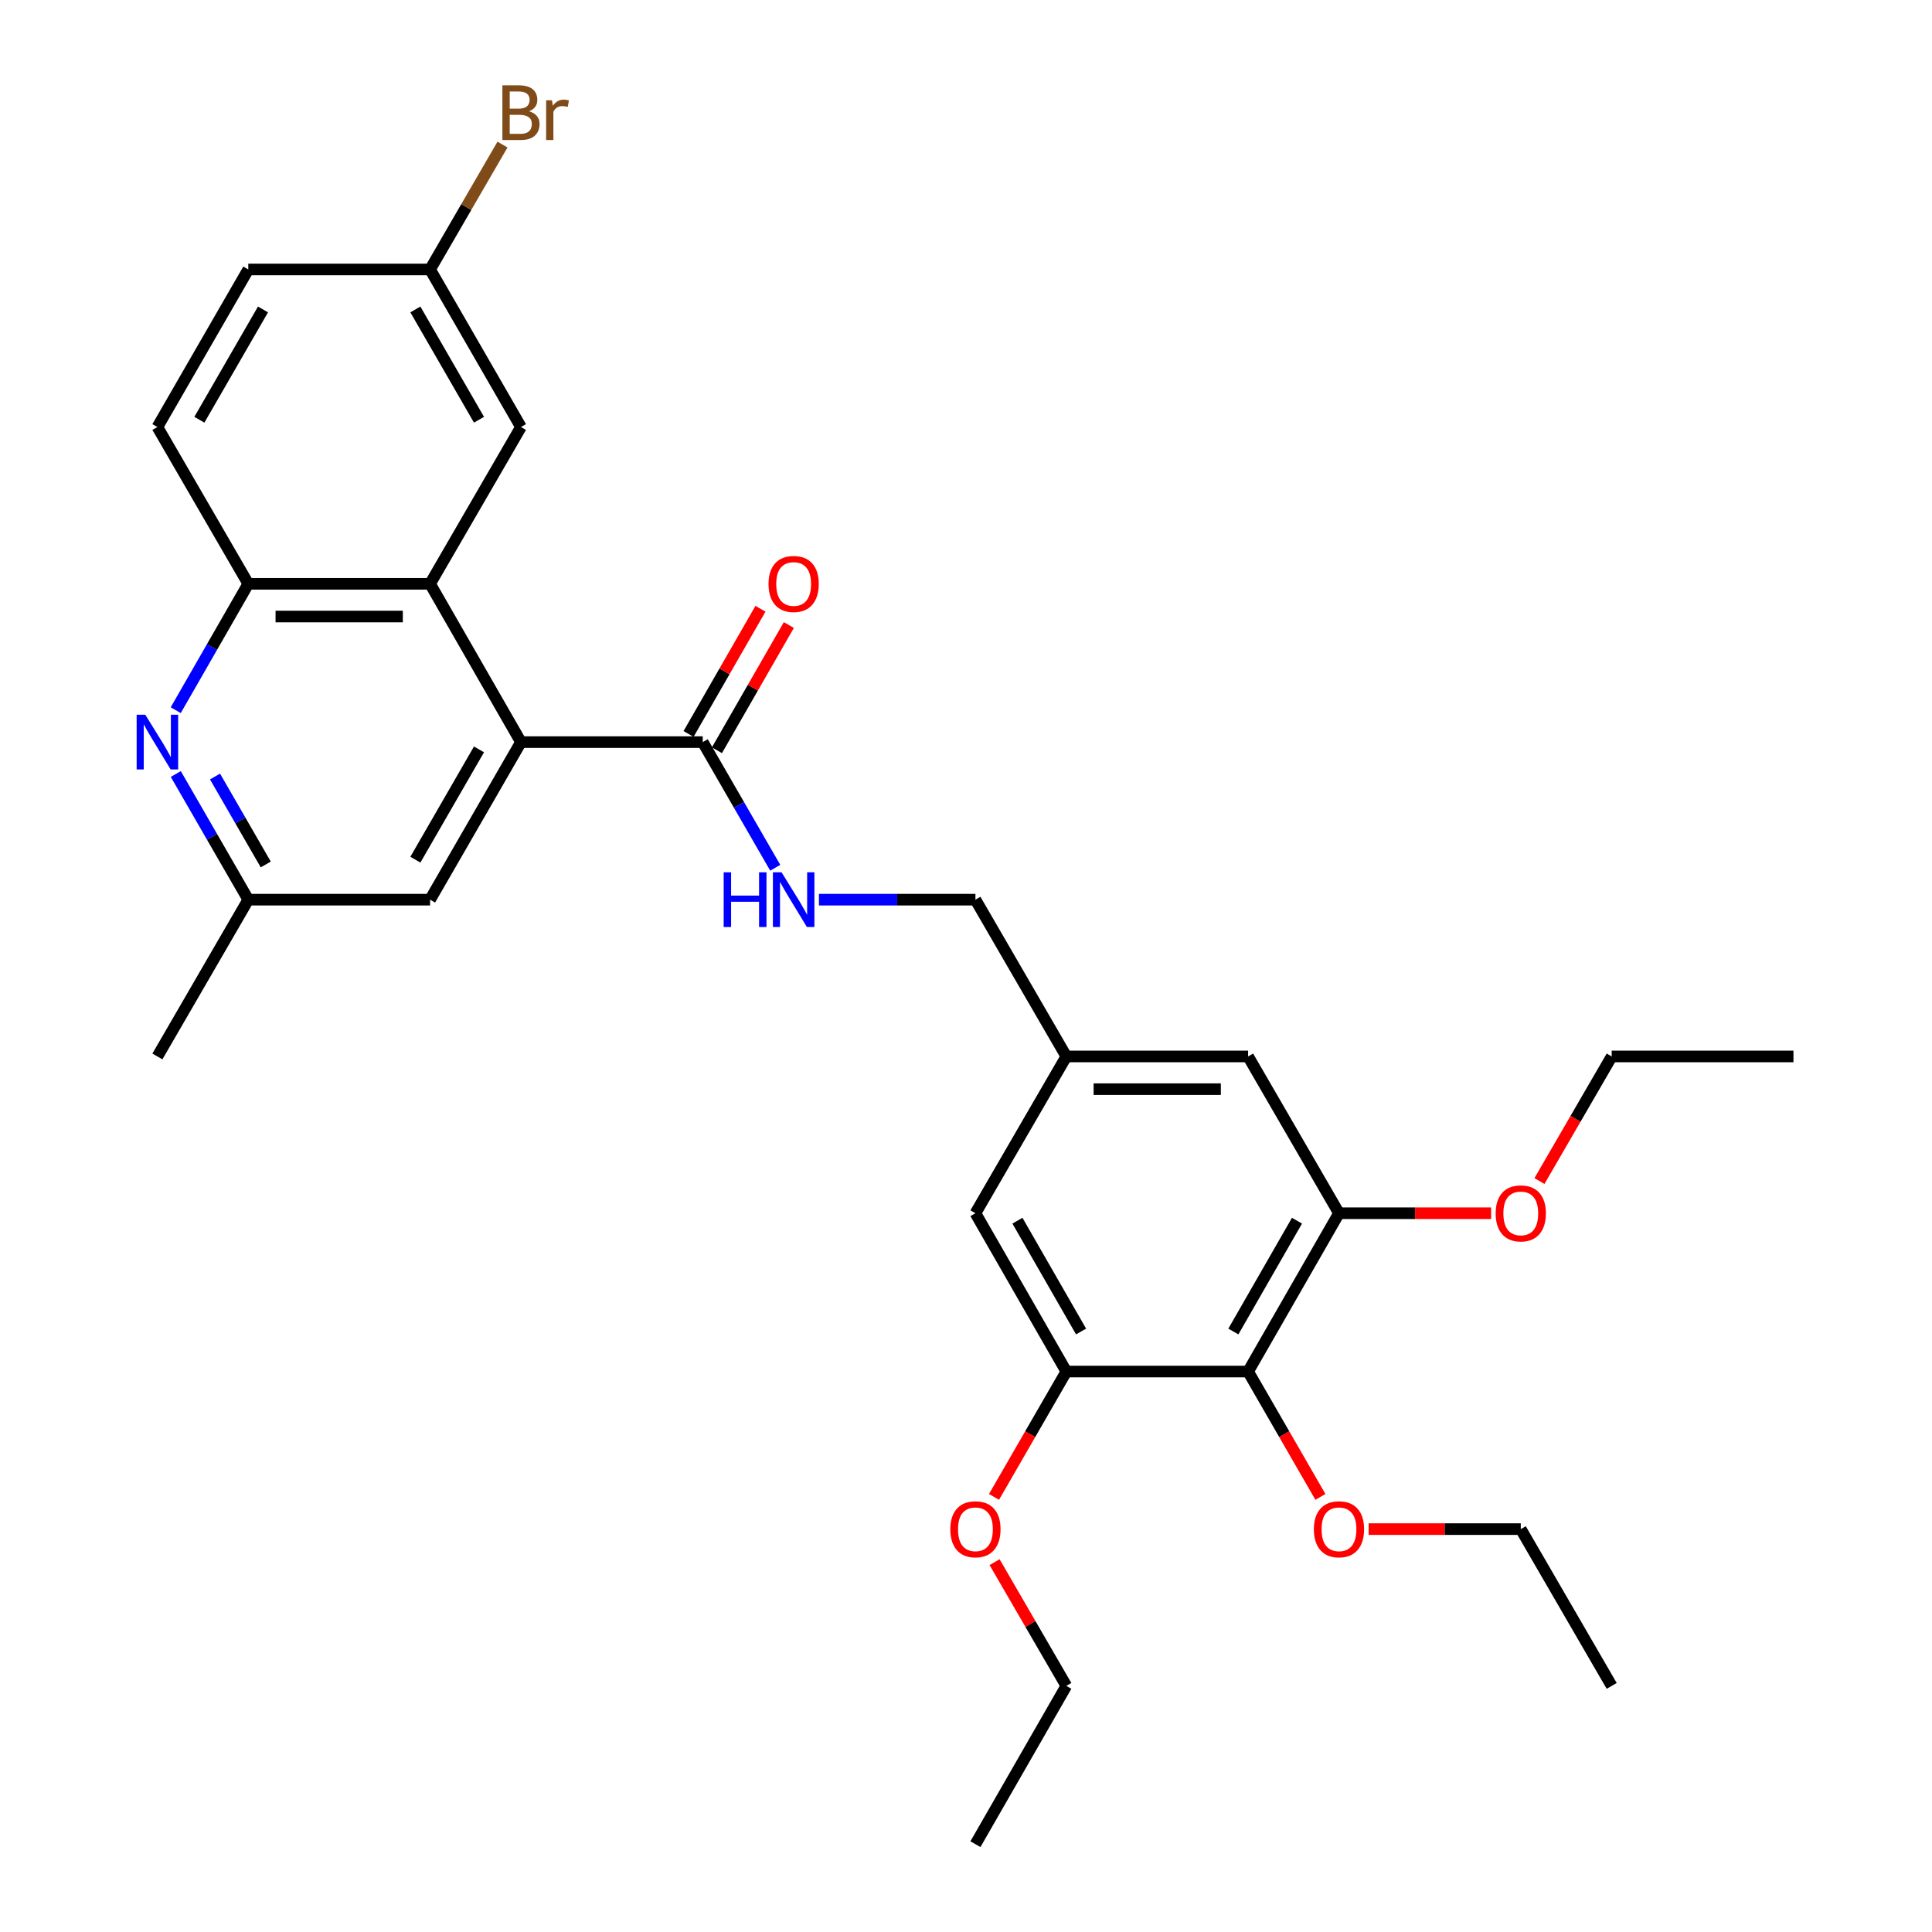 <?xml version='1.0' encoding='iso-8859-1'?>
<svg version='1.1' baseProfile='full'
              xmlns='http://www.w3.org/2000/svg'
                      xmlns:rdkit='http://www.rdkit.org/xml'
                      xmlns:xlink='http://www.w3.org/1999/xlink'
                  xml:space='preserve'
width='1000px' height='1000px' viewBox='0 0 1000 1000'>
<!-- END OF HEADER -->
<rect style='opacity:1.0;fill:#FFFFFF;stroke:none' width='1000' height='1000' x='0' y='0'> </rect>
<path class='bond-0' d='M 269.653,384.112 L 222.609,302.181' style='fill:none;fill-rule:evenodd;stroke:#000000;stroke-width:6px;stroke-linecap:butt;stroke-linejoin:miter;stroke-opacity:1' />
<path class='bond-3' d='M 269.653,384.112 L 363.74,384.112' style='fill:none;fill-rule:evenodd;stroke:#000000;stroke-width:6px;stroke-linecap:butt;stroke-linejoin:miter;stroke-opacity:1' />
<path class='bond-8' d='M 269.653,384.112 L 222.609,465.667' style='fill:none;fill-rule:evenodd;stroke:#000000;stroke-width:6px;stroke-linecap:butt;stroke-linejoin:miter;stroke-opacity:1' />
<path class='bond-8' d='M 247.926,387.883 L 214.996,444.972' style='fill:none;fill-rule:evenodd;stroke:#000000;stroke-width:6px;stroke-linecap:butt;stroke-linejoin:miter;stroke-opacity:1' />
<path class='bond-4' d='M 222.609,302.181 L 128.512,302.181' style='fill:none;fill-rule:evenodd;stroke:#000000;stroke-width:6px;stroke-linecap:butt;stroke-linejoin:miter;stroke-opacity:1' />
<path class='bond-4' d='M 208.495,319.116 L 142.627,319.116' style='fill:none;fill-rule:evenodd;stroke:#000000;stroke-width:6px;stroke-linecap:butt;stroke-linejoin:miter;stroke-opacity:1' />
<path class='bond-10' d='M 222.609,302.181 L 269.653,221.03' style='fill:none;fill-rule:evenodd;stroke:#000000;stroke-width:6px;stroke-linecap:butt;stroke-linejoin:miter;stroke-opacity:1' />
<path class='bond-1' d='M 90.994,400.626 L 109.753,433.146' style='fill:none;fill-rule:evenodd;stroke:#0000FF;stroke-width:6px;stroke-linecap:butt;stroke-linejoin:miter;stroke-opacity:1' />
<path class='bond-1' d='M 109.753,433.146 L 128.512,465.667' style='fill:none;fill-rule:evenodd;stroke:#000000;stroke-width:6px;stroke-linecap:butt;stroke-linejoin:miter;stroke-opacity:1' />
<path class='bond-1' d='M 111.292,401.92 L 124.423,424.684' style='fill:none;fill-rule:evenodd;stroke:#0000FF;stroke-width:6px;stroke-linecap:butt;stroke-linejoin:miter;stroke-opacity:1' />
<path class='bond-1' d='M 124.423,424.684 L 137.555,447.449' style='fill:none;fill-rule:evenodd;stroke:#000000;stroke-width:6px;stroke-linecap:butt;stroke-linejoin:miter;stroke-opacity:1' />
<path class='bond-30' d='M 90.955,367.59 L 109.734,334.885' style='fill:none;fill-rule:evenodd;stroke:#0000FF;stroke-width:6px;stroke-linecap:butt;stroke-linejoin:miter;stroke-opacity:1' />
<path class='bond-30' d='M 109.734,334.885 L 128.512,302.181' style='fill:none;fill-rule:evenodd;stroke:#000000;stroke-width:6px;stroke-linecap:butt;stroke-linejoin:miter;stroke-opacity:1' />
<path class='bond-2' d='M 646.021,709.909 L 693.056,627.968' style='fill:none;fill-rule:evenodd;stroke:#000000;stroke-width:6px;stroke-linecap:butt;stroke-linejoin:miter;stroke-opacity:1' />
<path class='bond-2' d='M 638.389,689.187 L 671.313,631.828' style='fill:none;fill-rule:evenodd;stroke:#000000;stroke-width:6px;stroke-linecap:butt;stroke-linejoin:miter;stroke-opacity:1' />
<path class='bond-18' d='M 646.021,709.909 L 664.731,742.349' style='fill:none;fill-rule:evenodd;stroke:#000000;stroke-width:6px;stroke-linecap:butt;stroke-linejoin:miter;stroke-opacity:1' />
<path class='bond-18' d='M 664.731,742.349 L 683.44,774.79' style='fill:none;fill-rule:evenodd;stroke:#FF0000;stroke-width:6px;stroke-linecap:butt;stroke-linejoin:miter;stroke-opacity:1' />
<path class='bond-32' d='M 646.021,709.909 L 551.934,709.909' style='fill:none;fill-rule:evenodd;stroke:#000000;stroke-width:6px;stroke-linecap:butt;stroke-linejoin:miter;stroke-opacity:1' />
<path class='bond-7' d='M 363.74,384.112 L 382.503,416.633' style='fill:none;fill-rule:evenodd;stroke:#000000;stroke-width:6px;stroke-linecap:butt;stroke-linejoin:miter;stroke-opacity:1' />
<path class='bond-7' d='M 382.503,416.633 L 401.266,449.153' style='fill:none;fill-rule:evenodd;stroke:#0000FF;stroke-width:6px;stroke-linecap:butt;stroke-linejoin:miter;stroke-opacity:1' />
<path class='bond-14' d='M 371.083,388.329 L 389.693,355.924' style='fill:none;fill-rule:evenodd;stroke:#000000;stroke-width:6px;stroke-linecap:butt;stroke-linejoin:miter;stroke-opacity:1' />
<path class='bond-14' d='M 389.693,355.924 L 408.303,323.52' style='fill:none;fill-rule:evenodd;stroke:#FF0000;stroke-width:6px;stroke-linecap:butt;stroke-linejoin:miter;stroke-opacity:1' />
<path class='bond-14' d='M 356.397,379.895 L 375.007,347.49' style='fill:none;fill-rule:evenodd;stroke:#000000;stroke-width:6px;stroke-linecap:butt;stroke-linejoin:miter;stroke-opacity:1' />
<path class='bond-14' d='M 375.007,347.49 L 393.617,315.086' style='fill:none;fill-rule:evenodd;stroke:#FF0000;stroke-width:6px;stroke-linecap:butt;stroke-linejoin:miter;stroke-opacity:1' />
<path class='bond-15' d='M 128.512,302.181 L 81.468,221.03' style='fill:none;fill-rule:evenodd;stroke:#000000;stroke-width:6px;stroke-linecap:butt;stroke-linejoin:miter;stroke-opacity:1' />
<path class='bond-5' d='M 693.056,627.968 L 646.021,546.817' style='fill:none;fill-rule:evenodd;stroke:#000000;stroke-width:6px;stroke-linecap:butt;stroke-linejoin:miter;stroke-opacity:1' />
<path class='bond-20' d='M 693.056,627.968 L 732.428,627.968' style='fill:none;fill-rule:evenodd;stroke:#000000;stroke-width:6px;stroke-linecap:butt;stroke-linejoin:miter;stroke-opacity:1' />
<path class='bond-20' d='M 732.428,627.968 L 771.8,627.968' style='fill:none;fill-rule:evenodd;stroke:#FF0000;stroke-width:6px;stroke-linecap:butt;stroke-linejoin:miter;stroke-opacity:1' />
<path class='bond-6' d='M 551.934,709.909 L 504.881,627.968' style='fill:none;fill-rule:evenodd;stroke:#000000;stroke-width:6px;stroke-linecap:butt;stroke-linejoin:miter;stroke-opacity:1' />
<path class='bond-6' d='M 559.563,689.184 L 526.625,631.825' style='fill:none;fill-rule:evenodd;stroke:#000000;stroke-width:6px;stroke-linecap:butt;stroke-linejoin:miter;stroke-opacity:1' />
<path class='bond-19' d='M 551.934,709.909 L 533.217,742.349' style='fill:none;fill-rule:evenodd;stroke:#000000;stroke-width:6px;stroke-linecap:butt;stroke-linejoin:miter;stroke-opacity:1' />
<path class='bond-19' d='M 533.217,742.349 L 514.501,774.79' style='fill:none;fill-rule:evenodd;stroke:#FF0000;stroke-width:6px;stroke-linecap:butt;stroke-linejoin:miter;stroke-opacity:1' />
<path class='bond-16' d='M 423.886,465.667 L 464.383,465.667' style='fill:none;fill-rule:evenodd;stroke:#0000FF;stroke-width:6px;stroke-linecap:butt;stroke-linejoin:miter;stroke-opacity:1' />
<path class='bond-16' d='M 464.383,465.667 L 504.881,465.667' style='fill:none;fill-rule:evenodd;stroke:#000000;stroke-width:6px;stroke-linecap:butt;stroke-linejoin:miter;stroke-opacity:1' />
<path class='bond-9' d='M 222.609,465.667 L 128.512,465.667' style='fill:none;fill-rule:evenodd;stroke:#000000;stroke-width:6px;stroke-linecap:butt;stroke-linejoin:miter;stroke-opacity:1' />
<path class='bond-23' d='M 128.512,465.667 L 81.468,546.817' style='fill:none;fill-rule:evenodd;stroke:#000000;stroke-width:6px;stroke-linecap:butt;stroke-linejoin:miter;stroke-opacity:1' />
<path class='bond-17' d='M 269.653,221.03 L 222.609,139.475' style='fill:none;fill-rule:evenodd;stroke:#000000;stroke-width:6px;stroke-linecap:butt;stroke-linejoin:miter;stroke-opacity:1' />
<path class='bond-17' d='M 247.926,217.259 L 214.996,160.171' style='fill:none;fill-rule:evenodd;stroke:#000000;stroke-width:6px;stroke-linecap:butt;stroke-linejoin:miter;stroke-opacity:1' />
<path class='bond-11' d='M 504.881,627.968 L 551.934,546.817' style='fill:none;fill-rule:evenodd;stroke:#000000;stroke-width:6px;stroke-linecap:butt;stroke-linejoin:miter;stroke-opacity:1' />
<path class='bond-12' d='M 646.021,546.817 L 551.934,546.817' style='fill:none;fill-rule:evenodd;stroke:#000000;stroke-width:6px;stroke-linecap:butt;stroke-linejoin:miter;stroke-opacity:1' />
<path class='bond-12' d='M 631.908,563.753 L 566.047,563.753' style='fill:none;fill-rule:evenodd;stroke:#000000;stroke-width:6px;stroke-linecap:butt;stroke-linejoin:miter;stroke-opacity:1' />
<path class='bond-13' d='M 551.934,546.817 L 504.881,465.667' style='fill:none;fill-rule:evenodd;stroke:#000000;stroke-width:6px;stroke-linecap:butt;stroke-linejoin:miter;stroke-opacity:1' />
<path class='bond-31' d='M 81.468,221.03 L 128.512,139.475' style='fill:none;fill-rule:evenodd;stroke:#000000;stroke-width:6px;stroke-linecap:butt;stroke-linejoin:miter;stroke-opacity:1' />
<path class='bond-31' d='M 103.195,217.259 L 136.126,160.171' style='fill:none;fill-rule:evenodd;stroke:#000000;stroke-width:6px;stroke-linecap:butt;stroke-linejoin:miter;stroke-opacity:1' />
<path class='bond-21' d='M 222.609,139.475 L 128.512,139.475' style='fill:none;fill-rule:evenodd;stroke:#000000;stroke-width:6px;stroke-linecap:butt;stroke-linejoin:miter;stroke-opacity:1' />
<path class='bond-22' d='M 222.609,139.475 L 241.347,107.152' style='fill:none;fill-rule:evenodd;stroke:#000000;stroke-width:6px;stroke-linecap:butt;stroke-linejoin:miter;stroke-opacity:1' />
<path class='bond-22' d='M 241.347,107.152 L 260.085,74.83' style='fill:none;fill-rule:evenodd;stroke:#7F4C19;stroke-width:6px;stroke-linecap:butt;stroke-linejoin:miter;stroke-opacity:1' />
<path class='bond-24' d='M 708.408,791.464 L 747.78,791.464' style='fill:none;fill-rule:evenodd;stroke:#FF0000;stroke-width:6px;stroke-linecap:butt;stroke-linejoin:miter;stroke-opacity:1' />
<path class='bond-24' d='M 747.78,791.464 L 787.153,791.464' style='fill:none;fill-rule:evenodd;stroke:#000000;stroke-width:6px;stroke-linecap:butt;stroke-linejoin:miter;stroke-opacity:1' />
<path class='bond-25' d='M 514.799,808.569 L 533.366,840.591' style='fill:none;fill-rule:evenodd;stroke:#FF0000;stroke-width:6px;stroke-linecap:butt;stroke-linejoin:miter;stroke-opacity:1' />
<path class='bond-25' d='M 533.366,840.591 L 551.934,872.614' style='fill:none;fill-rule:evenodd;stroke:#000000;stroke-width:6px;stroke-linecap:butt;stroke-linejoin:miter;stroke-opacity:1' />
<path class='bond-26' d='M 796.816,611.303 L 815.511,579.06' style='fill:none;fill-rule:evenodd;stroke:#FF0000;stroke-width:6px;stroke-linecap:butt;stroke-linejoin:miter;stroke-opacity:1' />
<path class='bond-26' d='M 815.511,579.06 L 834.206,546.817' style='fill:none;fill-rule:evenodd;stroke:#000000;stroke-width:6px;stroke-linecap:butt;stroke-linejoin:miter;stroke-opacity:1' />
<path class='bond-28' d='M 787.153,791.464 L 834.206,872.614' style='fill:none;fill-rule:evenodd;stroke:#000000;stroke-width:6px;stroke-linecap:butt;stroke-linejoin:miter;stroke-opacity:1' />
<path class='bond-27' d='M 551.934,872.614 L 504.881,954.545' style='fill:none;fill-rule:evenodd;stroke:#000000;stroke-width:6px;stroke-linecap:butt;stroke-linejoin:miter;stroke-opacity:1' />
<path class='bond-29' d='M 834.206,546.817 L 928.293,546.817' style='fill:none;fill-rule:evenodd;stroke:#000000;stroke-width:6px;stroke-linecap:butt;stroke-linejoin:miter;stroke-opacity:1' />
<path  class='atom-2' d='M 75.208 369.952
L 84.488 384.952
Q 85.408 386.432, 86.888 389.112
Q 88.368 391.792, 88.448 391.952
L 88.448 369.952
L 92.208 369.952
L 92.208 398.272
L 88.328 398.272
L 78.368 381.872
Q 77.208 379.952, 75.968 377.752
Q 74.768 375.552, 74.408 374.872
L 74.408 398.272
L 70.728 398.272
L 70.728 369.952
L 75.208 369.952
' fill='#0000FF'/>
<path  class='atom-8' d='M 374.573 451.507
L 378.413 451.507
L 378.413 463.547
L 392.893 463.547
L 392.893 451.507
L 396.733 451.507
L 396.733 479.827
L 392.893 479.827
L 392.893 466.747
L 378.413 466.747
L 378.413 479.827
L 374.573 479.827
L 374.573 451.507
' fill='#0000FF'/>
<path  class='atom-8' d='M 404.533 451.507
L 413.813 466.507
Q 414.733 467.987, 416.213 470.667
Q 417.693 473.347, 417.773 473.507
L 417.773 451.507
L 421.533 451.507
L 421.533 479.827
L 417.653 479.827
L 407.693 463.427
Q 406.533 461.507, 405.293 459.307
Q 404.093 457.107, 403.733 456.427
L 403.733 479.827
L 400.053 479.827
L 400.053 451.507
L 404.533 451.507
' fill='#0000FF'/>
<path  class='atom-15' d='M 397.793 302.261
Q 397.793 295.461, 401.153 291.661
Q 404.513 287.861, 410.793 287.861
Q 417.073 287.861, 420.433 291.661
Q 423.793 295.461, 423.793 302.261
Q 423.793 309.141, 420.393 313.061
Q 416.993 316.941, 410.793 316.941
Q 404.553 316.941, 401.153 313.061
Q 397.793 309.181, 397.793 302.261
M 410.793 313.741
Q 415.113 313.741, 417.433 310.861
Q 419.793 307.941, 419.793 302.261
Q 419.793 296.701, 417.433 293.901
Q 415.113 291.061, 410.793 291.061
Q 406.473 291.061, 404.113 293.861
Q 401.793 296.661, 401.793 302.261
Q 401.793 307.981, 404.113 310.861
Q 406.473 313.741, 410.793 313.741
' fill='#FF0000'/>
<path  class='atom-19' d='M 680.056 791.544
Q 680.056 784.744, 683.416 780.944
Q 686.776 777.144, 693.056 777.144
Q 699.336 777.144, 702.696 780.944
Q 706.056 784.744, 706.056 791.544
Q 706.056 798.424, 702.656 802.344
Q 699.256 806.224, 693.056 806.224
Q 686.816 806.224, 683.416 802.344
Q 680.056 798.464, 680.056 791.544
M 693.056 803.024
Q 697.376 803.024, 699.696 800.144
Q 702.056 797.224, 702.056 791.544
Q 702.056 785.984, 699.696 783.184
Q 697.376 780.344, 693.056 780.344
Q 688.736 780.344, 686.376 783.144
Q 684.056 785.944, 684.056 791.544
Q 684.056 797.264, 686.376 800.144
Q 688.736 803.024, 693.056 803.024
' fill='#FF0000'/>
<path  class='atom-20' d='M 491.881 791.544
Q 491.881 784.744, 495.241 780.944
Q 498.601 777.144, 504.881 777.144
Q 511.161 777.144, 514.521 780.944
Q 517.881 784.744, 517.881 791.544
Q 517.881 798.424, 514.481 802.344
Q 511.081 806.224, 504.881 806.224
Q 498.641 806.224, 495.241 802.344
Q 491.881 798.464, 491.881 791.544
M 504.881 803.024
Q 509.201 803.024, 511.521 800.144
Q 513.881 797.224, 513.881 791.544
Q 513.881 785.984, 511.521 783.184
Q 509.201 780.344, 504.881 780.344
Q 500.561 780.344, 498.201 783.144
Q 495.881 785.944, 495.881 791.544
Q 495.881 797.264, 498.201 800.144
Q 500.561 803.024, 504.881 803.024
' fill='#FF0000'/>
<path  class='atom-21' d='M 774.153 628.048
Q 774.153 621.248, 777.513 617.448
Q 780.873 613.648, 787.153 613.648
Q 793.433 613.648, 796.793 617.448
Q 800.153 621.248, 800.153 628.048
Q 800.153 634.928, 796.753 638.848
Q 793.353 642.728, 787.153 642.728
Q 780.913 642.728, 777.513 638.848
Q 774.153 634.968, 774.153 628.048
M 787.153 639.528
Q 791.473 639.528, 793.793 636.648
Q 796.153 633.728, 796.153 628.048
Q 796.153 622.488, 793.793 619.688
Q 791.473 616.848, 787.153 616.848
Q 782.833 616.848, 780.473 619.648
Q 778.153 622.448, 778.153 628.048
Q 778.153 633.768, 780.473 636.648
Q 782.833 639.528, 787.153 639.528
' fill='#FF0000'/>
<path  class='atom-23' d='M 273.793 57.605
Q 276.513 58.365, 277.873 60.045
Q 279.273 61.685, 279.273 64.125
Q 279.273 68.045, 276.753 70.285
Q 274.273 72.485, 269.553 72.485
L 260.033 72.485
L 260.033 44.165
L 268.393 44.165
Q 273.233 44.165, 275.673 46.125
Q 278.113 48.085, 278.113 51.685
Q 278.113 55.965, 273.793 57.605
M 263.833 47.365
L 263.833 56.245
L 268.393 56.245
Q 271.193 56.245, 272.633 55.125
Q 274.113 53.965, 274.113 51.685
Q 274.113 47.365, 268.393 47.365
L 263.833 47.365
M 269.553 69.285
Q 272.313 69.285, 273.793 67.965
Q 275.273 66.645, 275.273 64.125
Q 275.273 61.805, 273.633 60.645
Q 272.033 59.445, 268.953 59.445
L 263.833 59.445
L 263.833 69.285
L 269.553 69.285
' fill='#7F4C19'/>
<path  class='atom-23' d='M 285.713 51.925
L 286.153 54.765
Q 288.313 51.565, 291.833 51.565
Q 292.953 51.565, 294.473 51.965
L 293.873 55.325
Q 292.153 54.925, 291.193 54.925
Q 289.513 54.925, 288.393 55.605
Q 287.313 56.245, 286.433 57.805
L 286.433 72.485
L 282.673 72.485
L 282.673 51.925
L 285.713 51.925
' fill='#7F4C19'/>
</svg>

